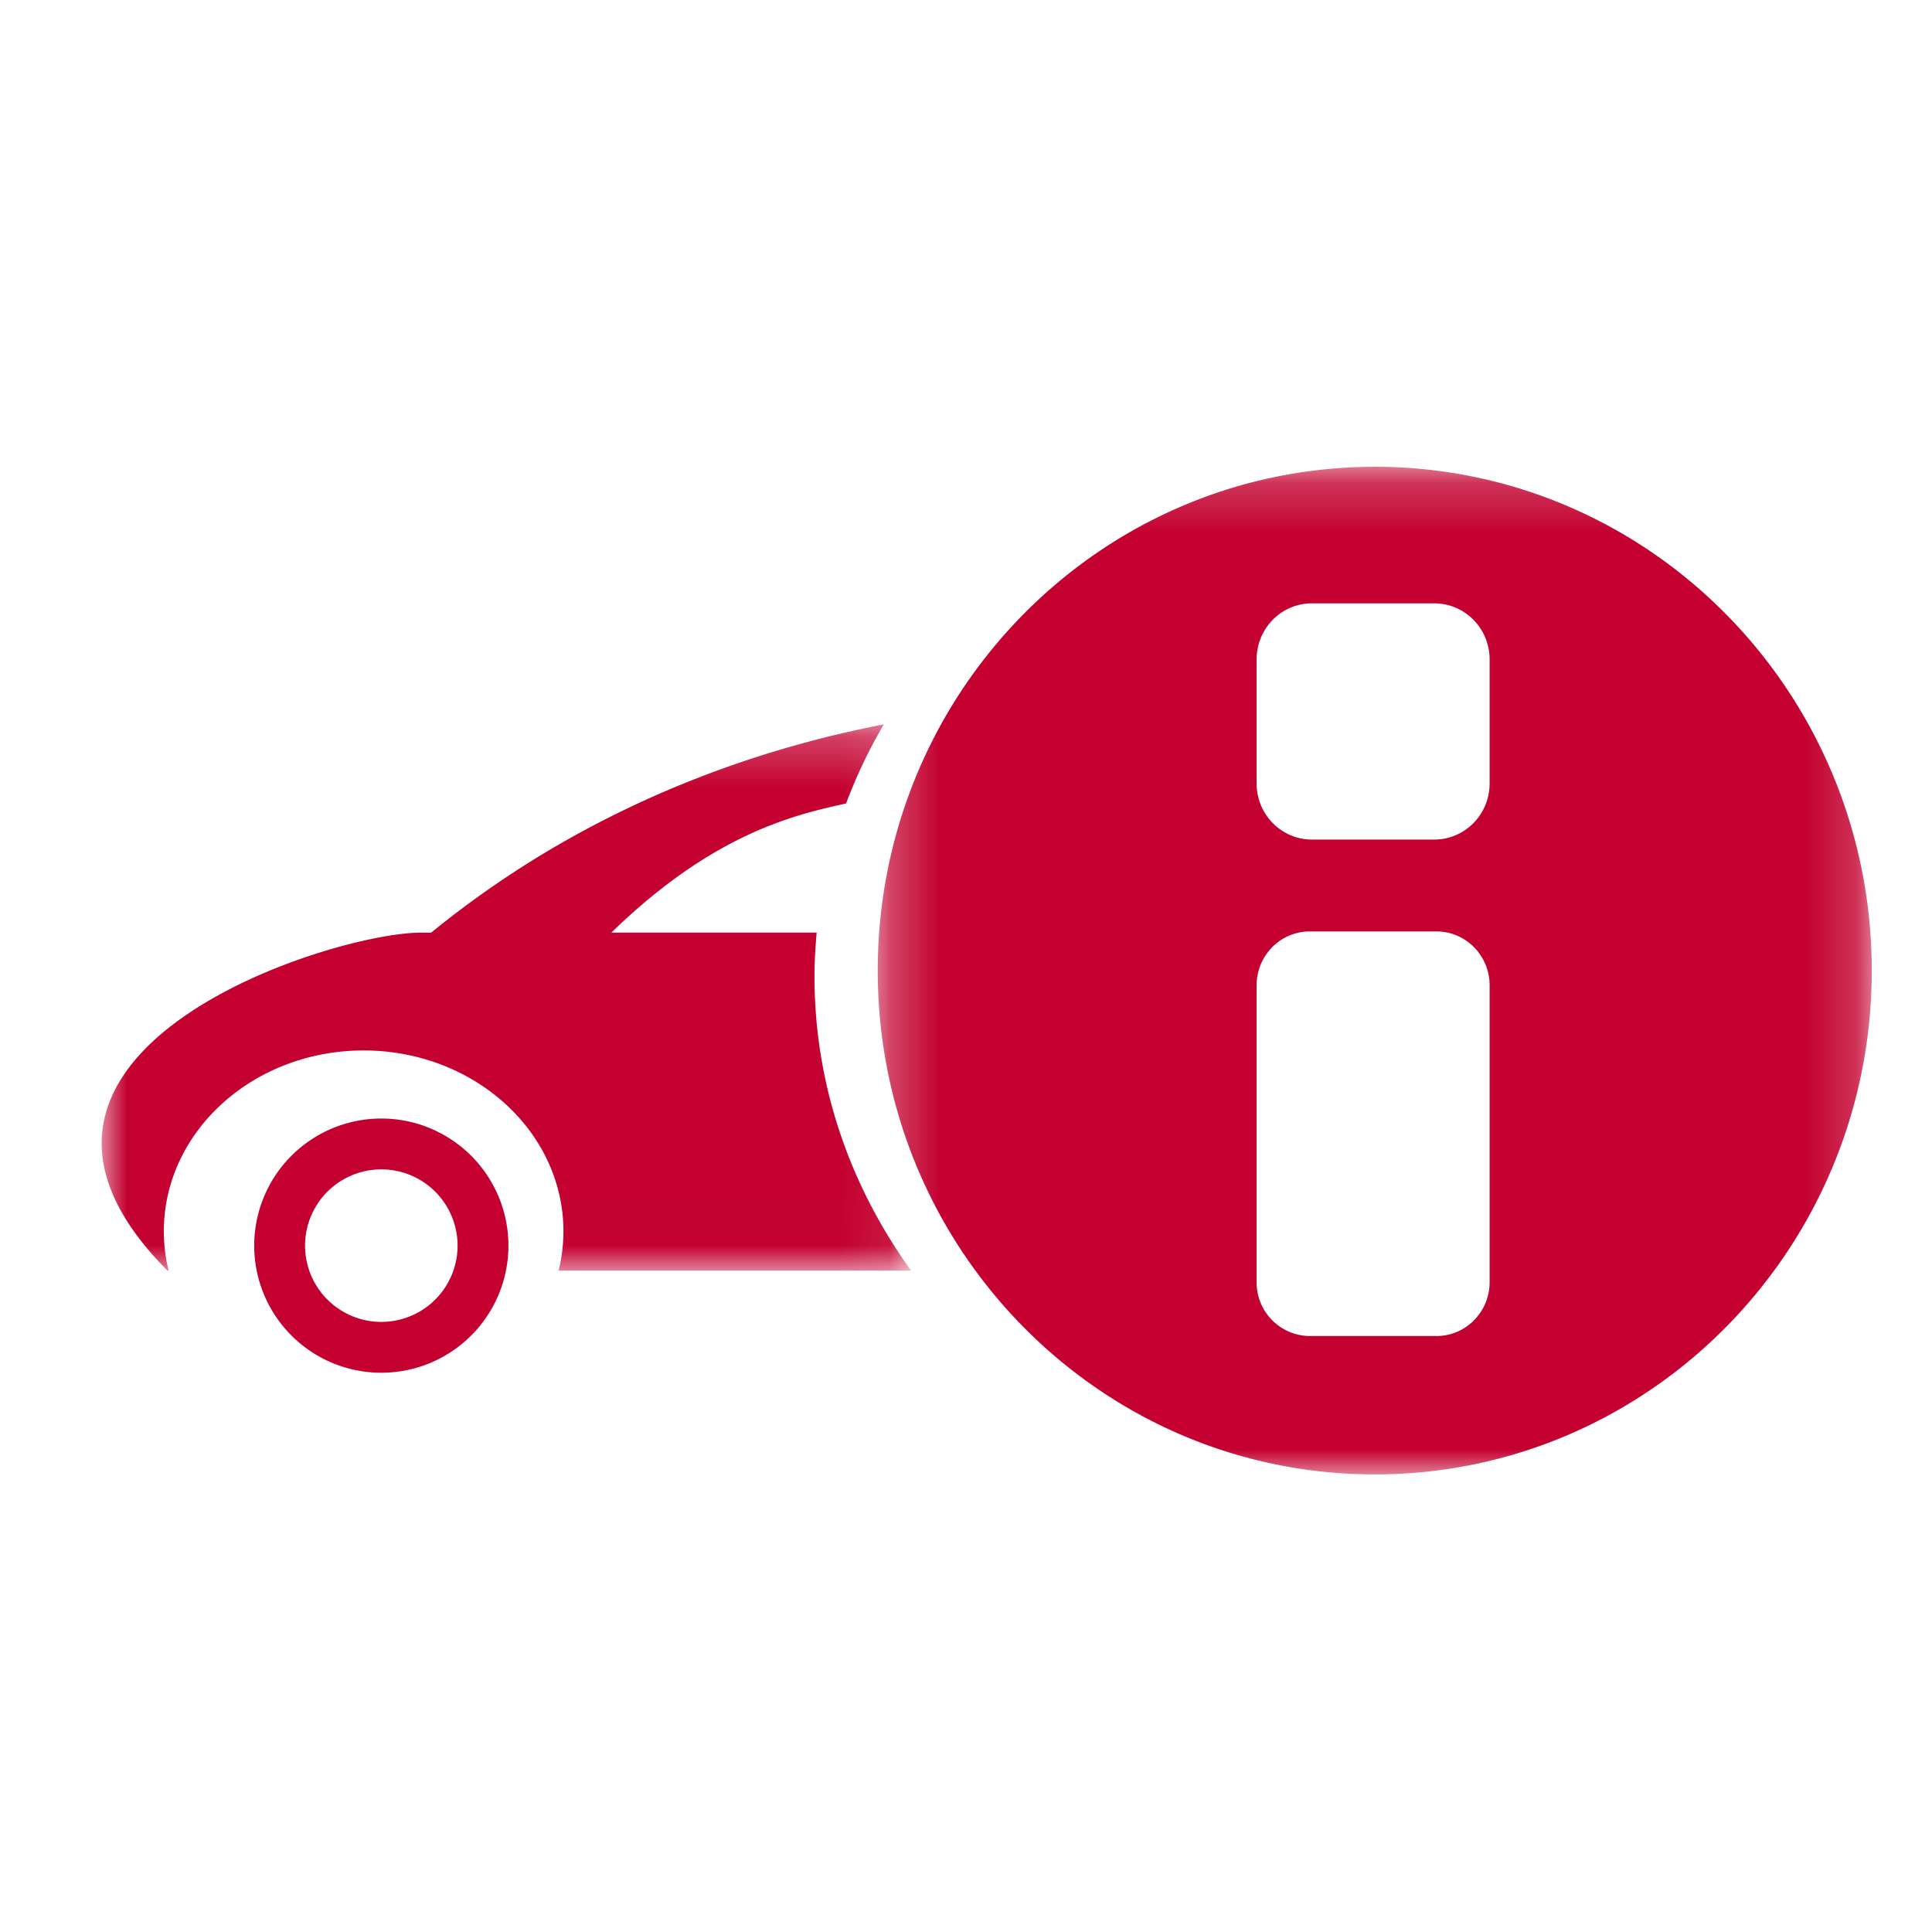 <svg xmlns="http://www.w3.org/2000/svg" xmlns:xlink="http://www.w3.org/1999/xlink" width="38" height="38" viewBox="0 0 38 38">
    <defs>
        <path id="a" d="M.264.182h19.55V20H.264z"/>
        <path id="c" d="M0 .248h15.92V10.99H0z"/>
    </defs>
    <g fill="none" fill-rule="evenodd">
        <g transform="translate(17 9)">
            <mask id="b" fill="#fff">
                <use xlink:href="#a"/>
            </mask>
            <path fill="#C3002F" d="M12.299 6.41c0 .609-.487 1.103-1.088 1.103H8.803c-.6 0-1.087-.494-1.087-1.103V3.97c0-.61.487-1.103 1.087-1.103h2.408c.6 0 1.088.493 1.088 1.103v2.44zm0 9.808c0 .585-.468 1.06-1.046 1.06H8.761a1.053 1.053 0 0 1-1.045-1.06V10.38c0-.585.468-1.06 1.045-1.06h2.492c.578 0 1.046.475 1.046 1.06v5.838zM10.039.182C4.641.182.264 4.618.264 10.09.264 15.564 4.641 20 10.039 20c5.399 0 9.776-4.436 9.776-9.909 0-5.473-4.377-9.91-9.776-9.91z" mask="url(#b)"/>
        </g>
        <path fill="#C3002F" d="M7.5 26a1.5 1.5 0 1 1 0-3 1.5 1.5 0 0 1 0 3m0-4a2.5 2.5 0 1 0 0 5 2.5 2.5 0 0 0 0-5"/>
        <g transform="translate(2 14)">
            <mask id="d" fill="#fff">
                <use xlink:href="#c"/>
            </mask>
            <path fill="#C3002F" d="M15.92 10.99c-1.2-1.662-1.9-3.648-1.9-5.782 0-.292.017-.58.043-.865h-4.038c1.987-1.934 3.576-2.314 4.616-2.539.203-.54.45-1.06.742-1.556-1.608.31-3.837.929-6.176 2.24A19.129 19.129 0 0 0 6.48 4.344h-.202c-1.798 0-9.237 2.374-4.984 6.647h.022a3.256 3.256 0 0 1-.094-.77c0-1.966 1.76-3.56 3.93-3.56s3.93 1.594 3.93 3.56c0 .265-.034.522-.094.77h6.932z" mask="url(#d)"/>
        </g>
    </g>
</svg>
